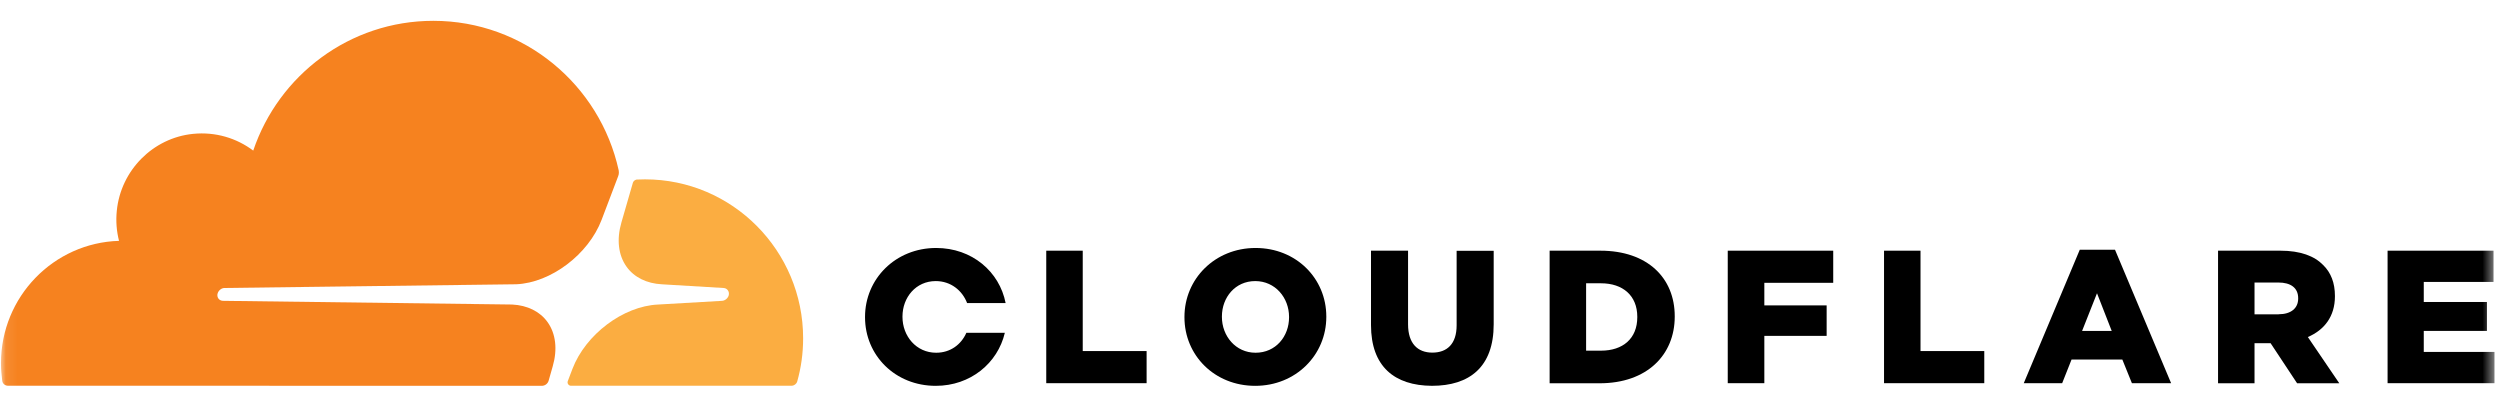 <svg width="215" height="35" viewBox="0 0 215 35" fill="none" xmlns="http://www.w3.org/2000/svg">
<mask id="mask0_10892_26099" style="mask-type:luminance" maskUnits="userSpaceOnUse" x="0" y="0" width="215" height="35">
<path d="M214.526 0.852H0.084V34.12H214.526V0.852Z" fill="white"/>
</mask>
<g mask="url(#mask0_10892_26099)">
<path d="M47.183 32.736L47.533 31.506C47.957 30.049 47.799 28.692 47.092 27.704C46.443 26.792 45.361 26.256 44.046 26.189L19.165 25.871C18.998 25.862 18.857 25.787 18.774 25.661C18.691 25.536 18.666 25.368 18.724 25.209C18.807 24.966 19.049 24.774 19.298 24.766L44.404 24.447C47.383 24.314 50.603 21.877 51.735 18.913L53.166 15.145C53.208 15.045 53.224 14.936 53.224 14.827C53.224 14.769 53.216 14.71 53.208 14.651C51.593 7.292 45.061 1.791 37.264 1.791C30.074 1.791 23.966 6.463 21.778 12.952C20.363 11.889 18.558 11.319 16.61 11.512C13.157 11.855 10.386 14.651 10.045 18.126C9.953 19.03 10.028 19.893 10.236 20.713C4.603 20.881 0.084 25.527 0.084 31.229C0.084 31.748 0.126 32.251 0.192 32.753C0.225 32.996 0.433 33.172 0.675 33.172L46.6 33.18C46.609 33.18 46.609 33.18 46.617 33.18C46.875 33.172 47.108 32.996 47.183 32.736Z" fill="#F6821F"/>
<path d="M55.471 15.424C55.239 15.424 55.014 15.432 54.781 15.441C54.739 15.441 54.706 15.449 54.673 15.466C54.556 15.508 54.456 15.608 54.423 15.734L53.441 19.133C53.017 20.59 53.175 21.946 53.882 22.934C54.531 23.847 55.613 24.383 56.928 24.45L62.228 24.768C62.386 24.776 62.52 24.851 62.603 24.977C62.694 25.103 62.711 25.27 62.661 25.429C62.578 25.672 62.337 25.864 62.087 25.873L56.578 26.191C53.591 26.333 50.362 28.761 49.23 31.725L48.831 32.772C48.756 32.965 48.898 33.166 49.089 33.174C49.097 33.174 49.097 33.174 49.106 33.174H68.07C68.295 33.174 68.494 33.023 68.561 32.806C68.894 31.625 69.069 30.386 69.069 29.096C69.069 21.553 62.977 15.424 55.471 15.424Z" fill="#FBAD41"/>
<path d="M89.978 21.559H93.115V30.191H98.608V32.954H89.978V21.559Z" fill="black"/>
<path d="M101.863 27.288V27.254C101.863 23.98 104.485 21.326 107.979 21.326C111.475 21.326 114.063 23.947 114.063 27.221V27.254C114.063 30.528 111.442 33.182 107.947 33.182C104.451 33.182 101.863 30.561 101.863 27.288ZM110.859 27.288V27.254C110.859 25.613 109.678 24.173 107.947 24.173C106.232 24.173 105.084 25.571 105.084 27.221V27.254C105.084 28.895 106.266 30.335 107.979 30.335C109.711 30.335 110.859 28.937 110.859 27.288Z" fill="black"/>
<path d="M117.906 27.955V21.559H121.093V27.897C121.093 29.538 121.917 30.325 123.182 30.325C124.446 30.325 125.27 29.58 125.27 27.98V21.567H128.457V27.888C128.457 31.572 126.369 33.18 123.148 33.18C119.928 33.163 117.906 31.522 117.906 27.955Z" fill="black"/>
<path d="M133.268 21.559H137.636C141.681 21.559 144.027 23.903 144.027 27.193V27.227C144.027 30.517 141.647 32.962 137.569 32.962H133.268V21.559ZM137.687 30.157C139.567 30.157 140.807 29.119 140.807 27.277V27.244C140.807 25.418 139.559 24.363 137.687 24.363H136.405V30.157H137.687Z" fill="black"/>
<path d="M148.586 21.559H157.657V24.322H151.733V26.264H157.091V28.885H151.733V32.954H148.586V21.559Z" fill="black"/>
<path d="M162.027 21.559H165.164V30.191H170.648V32.954H162.027V21.559Z" fill="black"/>
<path d="M178.861 21.477H181.89L186.716 32.956H183.345L182.521 30.921H178.153L177.346 32.956H174.043L178.861 21.477ZM181.607 28.459L180.342 25.219L179.06 28.459H181.607Z" fill="black"/>
<path d="M190.752 21.559H196.111C197.842 21.559 199.041 22.019 199.798 22.798C200.463 23.451 200.804 24.33 200.804 25.452V25.485C200.804 27.227 199.88 28.382 198.475 28.985L201.179 32.962H197.551L195.27 29.513H193.889V32.962H190.752V21.559ZM195.961 27.026C197.026 27.026 197.643 26.507 197.643 25.678V25.644C197.643 24.748 196.993 24.297 195.945 24.297H193.889V27.034H195.961V27.026Z" fill="black"/>
<path d="M205.332 21.559H214.443V24.246H208.444V25.971H213.877V28.458H208.444V30.266H214.526V32.954H205.332V21.559Z" fill="black"/>
<path d="M83.105 28.627C82.664 29.624 81.74 30.335 80.509 30.335C78.795 30.335 77.613 28.903 77.613 27.254V27.221C77.613 25.58 78.761 24.173 80.475 24.173C81.765 24.173 82.755 24.977 83.172 26.065H86.484C85.951 23.352 83.588 21.326 80.509 21.326C77.014 21.326 74.393 23.98 74.393 27.254V27.288C74.393 30.561 76.981 33.182 80.475 33.182C83.463 33.182 85.801 31.231 86.417 28.619H83.105V28.627Z" fill="black"/>
</g>
</svg>
